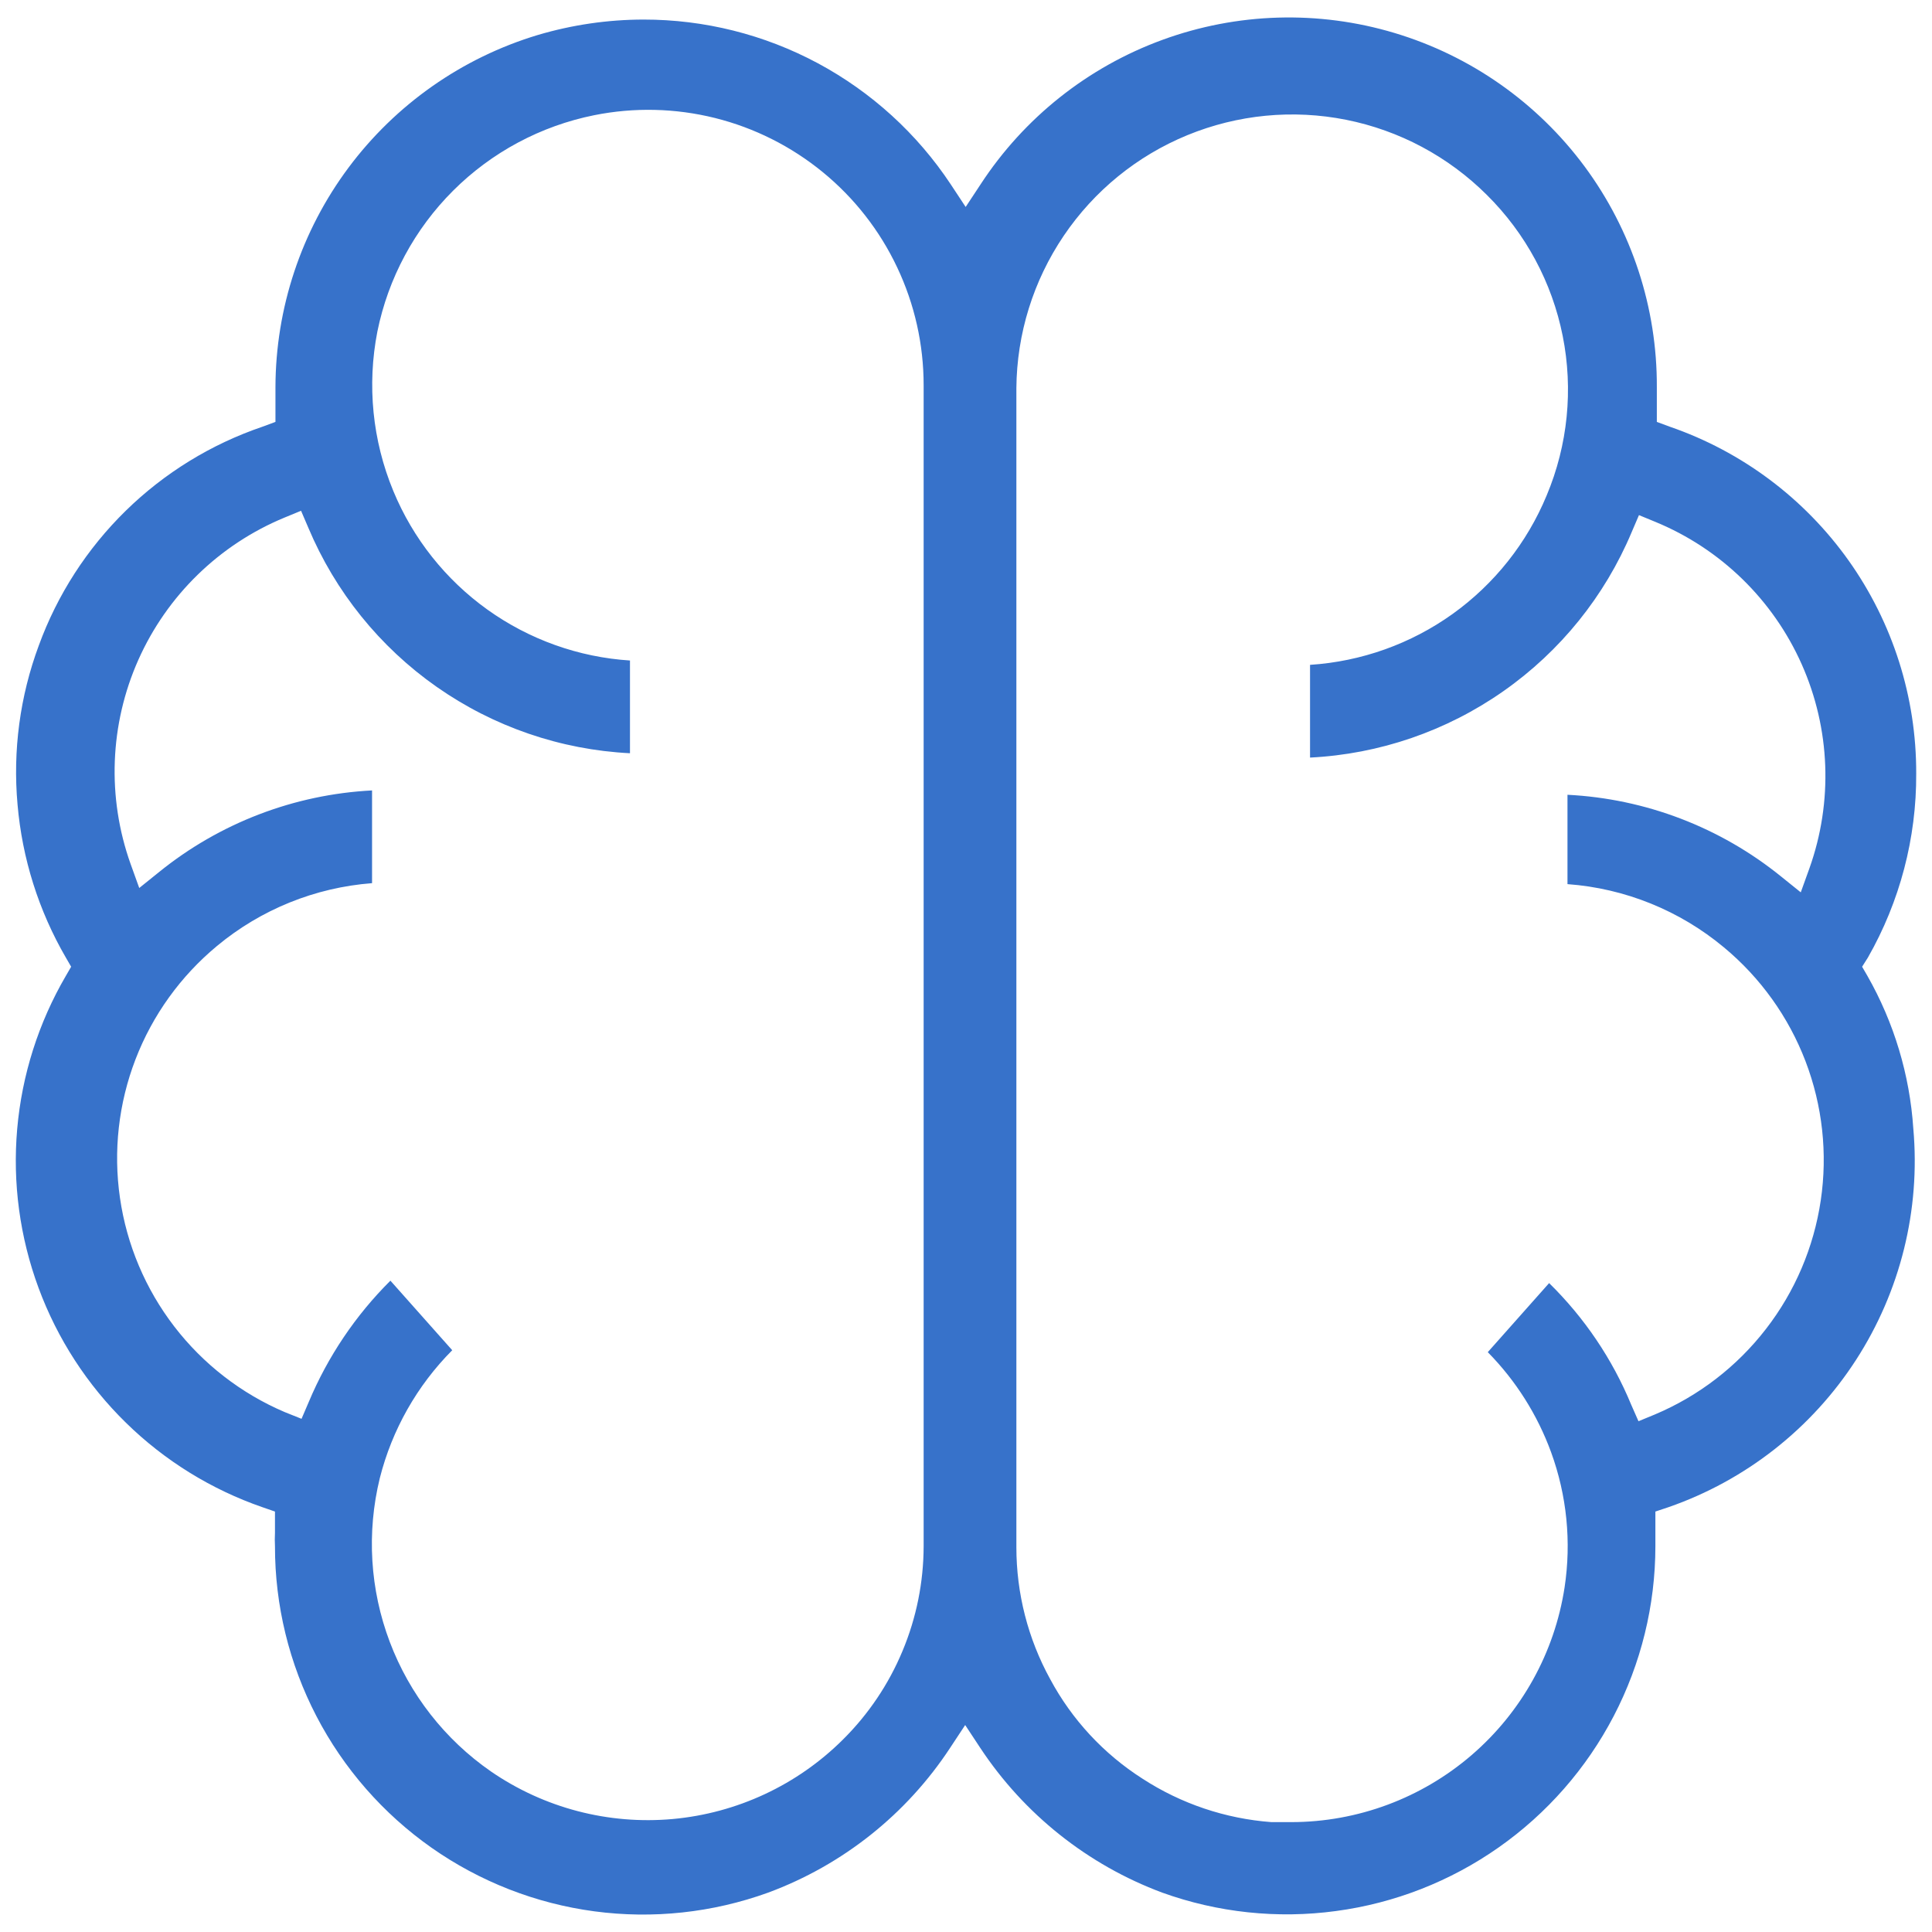 <?xml version="1.0" encoding="UTF-8"?>
<svg xmlns="http://www.w3.org/2000/svg" width="40" height="40" viewBox="0 0 40 40" fill="none">
  <path d="M38.663 20.205L38.553 20.015L38.673 19.825C39.335 18.665 39.68 17.351 39.673 16.015C39.678 14.436 39.189 12.895 38.275 11.607C37.36 10.32 36.066 9.35 34.573 8.835L34.303 8.735V8.305C34.303 8.205 34.303 8.115 34.303 8.015C34.31 6.371 33.785 4.768 32.807 3.446C31.828 2.125 30.448 1.155 28.873 0.683C27.298 0.21 25.612 0.26 24.067 0.825C22.523 1.389 21.202 2.438 20.303 3.815L19.993 4.285L19.683 3.815C18.987 2.765 18.042 1.905 16.932 1.309C15.822 0.714 14.583 0.404 13.323 0.405C12.582 0.406 11.844 0.514 11.133 0.725C9.566 1.197 8.192 2.161 7.214 3.473C6.236 4.786 5.707 6.378 5.703 8.015C5.703 8.125 5.703 8.225 5.703 8.325V8.735L5.433 8.835C4.372 9.196 3.405 9.79 2.604 10.574C1.803 11.358 1.187 12.312 0.803 13.365C0.413 14.415 0.263 15.539 0.363 16.655C0.459 17.773 0.8 18.855 1.363 19.825L1.473 20.015L1.363 20.205C0.798 21.173 0.454 22.255 0.356 23.373C0.258 24.49 0.41 25.615 0.799 26.667C1.188 27.719 1.805 28.671 2.607 29.456C3.408 30.241 4.373 30.838 5.433 31.205L5.693 31.295V31.735C5.688 31.828 5.688 31.922 5.693 32.015C5.692 33.239 5.987 34.445 6.551 35.531C7.115 36.617 7.933 37.551 8.934 38.255C9.936 38.958 11.092 39.41 12.305 39.572C13.518 39.734 14.752 39.601 15.903 39.185C17.448 38.613 18.769 37.562 19.673 36.185L19.983 35.715L20.293 36.185C21.2 37.559 22.52 38.61 24.063 39.185C25.214 39.599 26.448 39.73 27.66 39.566C28.872 39.404 30.027 38.952 31.028 38.249C32.029 37.546 32.846 36.613 33.411 35.528C33.976 34.443 34.272 33.238 34.273 32.015C34.273 31.925 34.273 31.835 34.273 31.745V31.295L34.543 31.205C36.141 30.65 37.508 29.577 38.426 28.157C39.345 26.736 39.763 25.05 39.613 23.365C39.539 22.254 39.214 21.173 38.663 20.205ZM19.123 32.015C19.121 32.759 18.973 33.495 18.686 34.181C18.4 34.868 17.981 35.491 17.453 36.015C16.506 36.958 15.258 37.54 13.927 37.661C12.596 37.781 11.264 37.433 10.163 36.675C9.211 36.015 8.481 35.081 8.071 33.997C7.66 32.913 7.588 31.731 7.863 30.605C8.116 29.603 8.634 28.688 9.363 27.955L8.083 26.515C7.361 27.233 6.787 28.086 6.393 29.025L6.243 29.375L5.893 29.235C4.993 28.851 4.206 28.241 3.609 27.465C3.012 26.689 2.624 25.772 2.484 24.803C2.343 23.834 2.454 22.845 2.806 21.931C3.158 21.017 3.739 20.21 4.493 19.585C5.402 18.829 6.524 18.375 7.703 18.285V16.365C6.091 16.448 4.547 17.04 3.293 18.055L2.883 18.385L2.703 17.885C2.213 16.509 2.27 14.997 2.864 13.662C3.458 12.328 4.543 11.272 5.893 10.715L6.233 10.575L6.383 10.925C6.941 12.252 7.862 13.394 9.04 14.22C10.218 15.046 11.606 15.523 13.043 15.595V13.675C11.98 13.607 10.957 13.241 10.091 12.621C9.225 12 8.55 11.15 8.143 10.165C7.711 9.122 7.596 7.974 7.813 6.865C8.037 5.759 8.583 4.744 9.382 3.947C10.181 3.15 11.197 2.607 12.303 2.385C13.13 2.219 13.984 2.239 14.803 2.443C15.621 2.647 16.384 3.031 17.037 3.566C17.689 4.1 18.215 4.773 18.575 5.536C18.936 6.298 19.123 7.131 19.123 7.975V32.015ZM35.693 19.615C36.449 20.243 37.03 21.054 37.381 21.971C37.732 22.889 37.841 23.881 37.697 24.852C37.553 25.824 37.162 26.742 36.56 27.518C35.959 28.295 35.168 28.903 34.263 29.285L33.923 29.425L33.773 29.085C33.383 28.139 32.804 27.282 32.073 26.565L30.803 27.995C31.383 28.584 31.829 29.289 32.113 30.065C32.44 30.96 32.536 31.923 32.393 32.865C32.186 34.216 31.502 35.448 30.466 36.339C29.43 37.23 28.11 37.722 26.743 37.725H26.323C25.372 37.654 24.453 37.345 23.653 36.825C22.851 36.313 22.193 35.604 21.743 34.765C21.283 33.929 21.043 32.989 21.043 32.035V8.035C21.052 6.91 21.393 5.814 22.023 4.882C22.653 3.95 23.543 3.225 24.584 2.798C25.624 2.371 26.767 2.26 27.87 2.48C28.973 2.7 29.986 3.241 30.783 4.035C31.586 4.83 32.133 5.847 32.354 6.955C32.575 8.064 32.46 9.213 32.023 10.255C31.616 11.239 30.941 12.09 30.075 12.711C29.209 13.331 28.186 13.696 27.123 13.765V15.685C28.561 15.613 29.948 15.136 31.126 14.31C32.305 13.484 33.226 12.342 33.783 11.015L33.933 10.665L34.273 10.805C35.624 11.362 36.708 12.417 37.302 13.752C37.896 15.087 37.953 16.599 37.463 17.975L37.283 18.475L36.873 18.145C35.616 17.128 34.068 16.536 32.453 16.455V18.305C33.644 18.392 34.777 18.851 35.693 19.615Z" fill="#3772CA"></path>
</svg>
